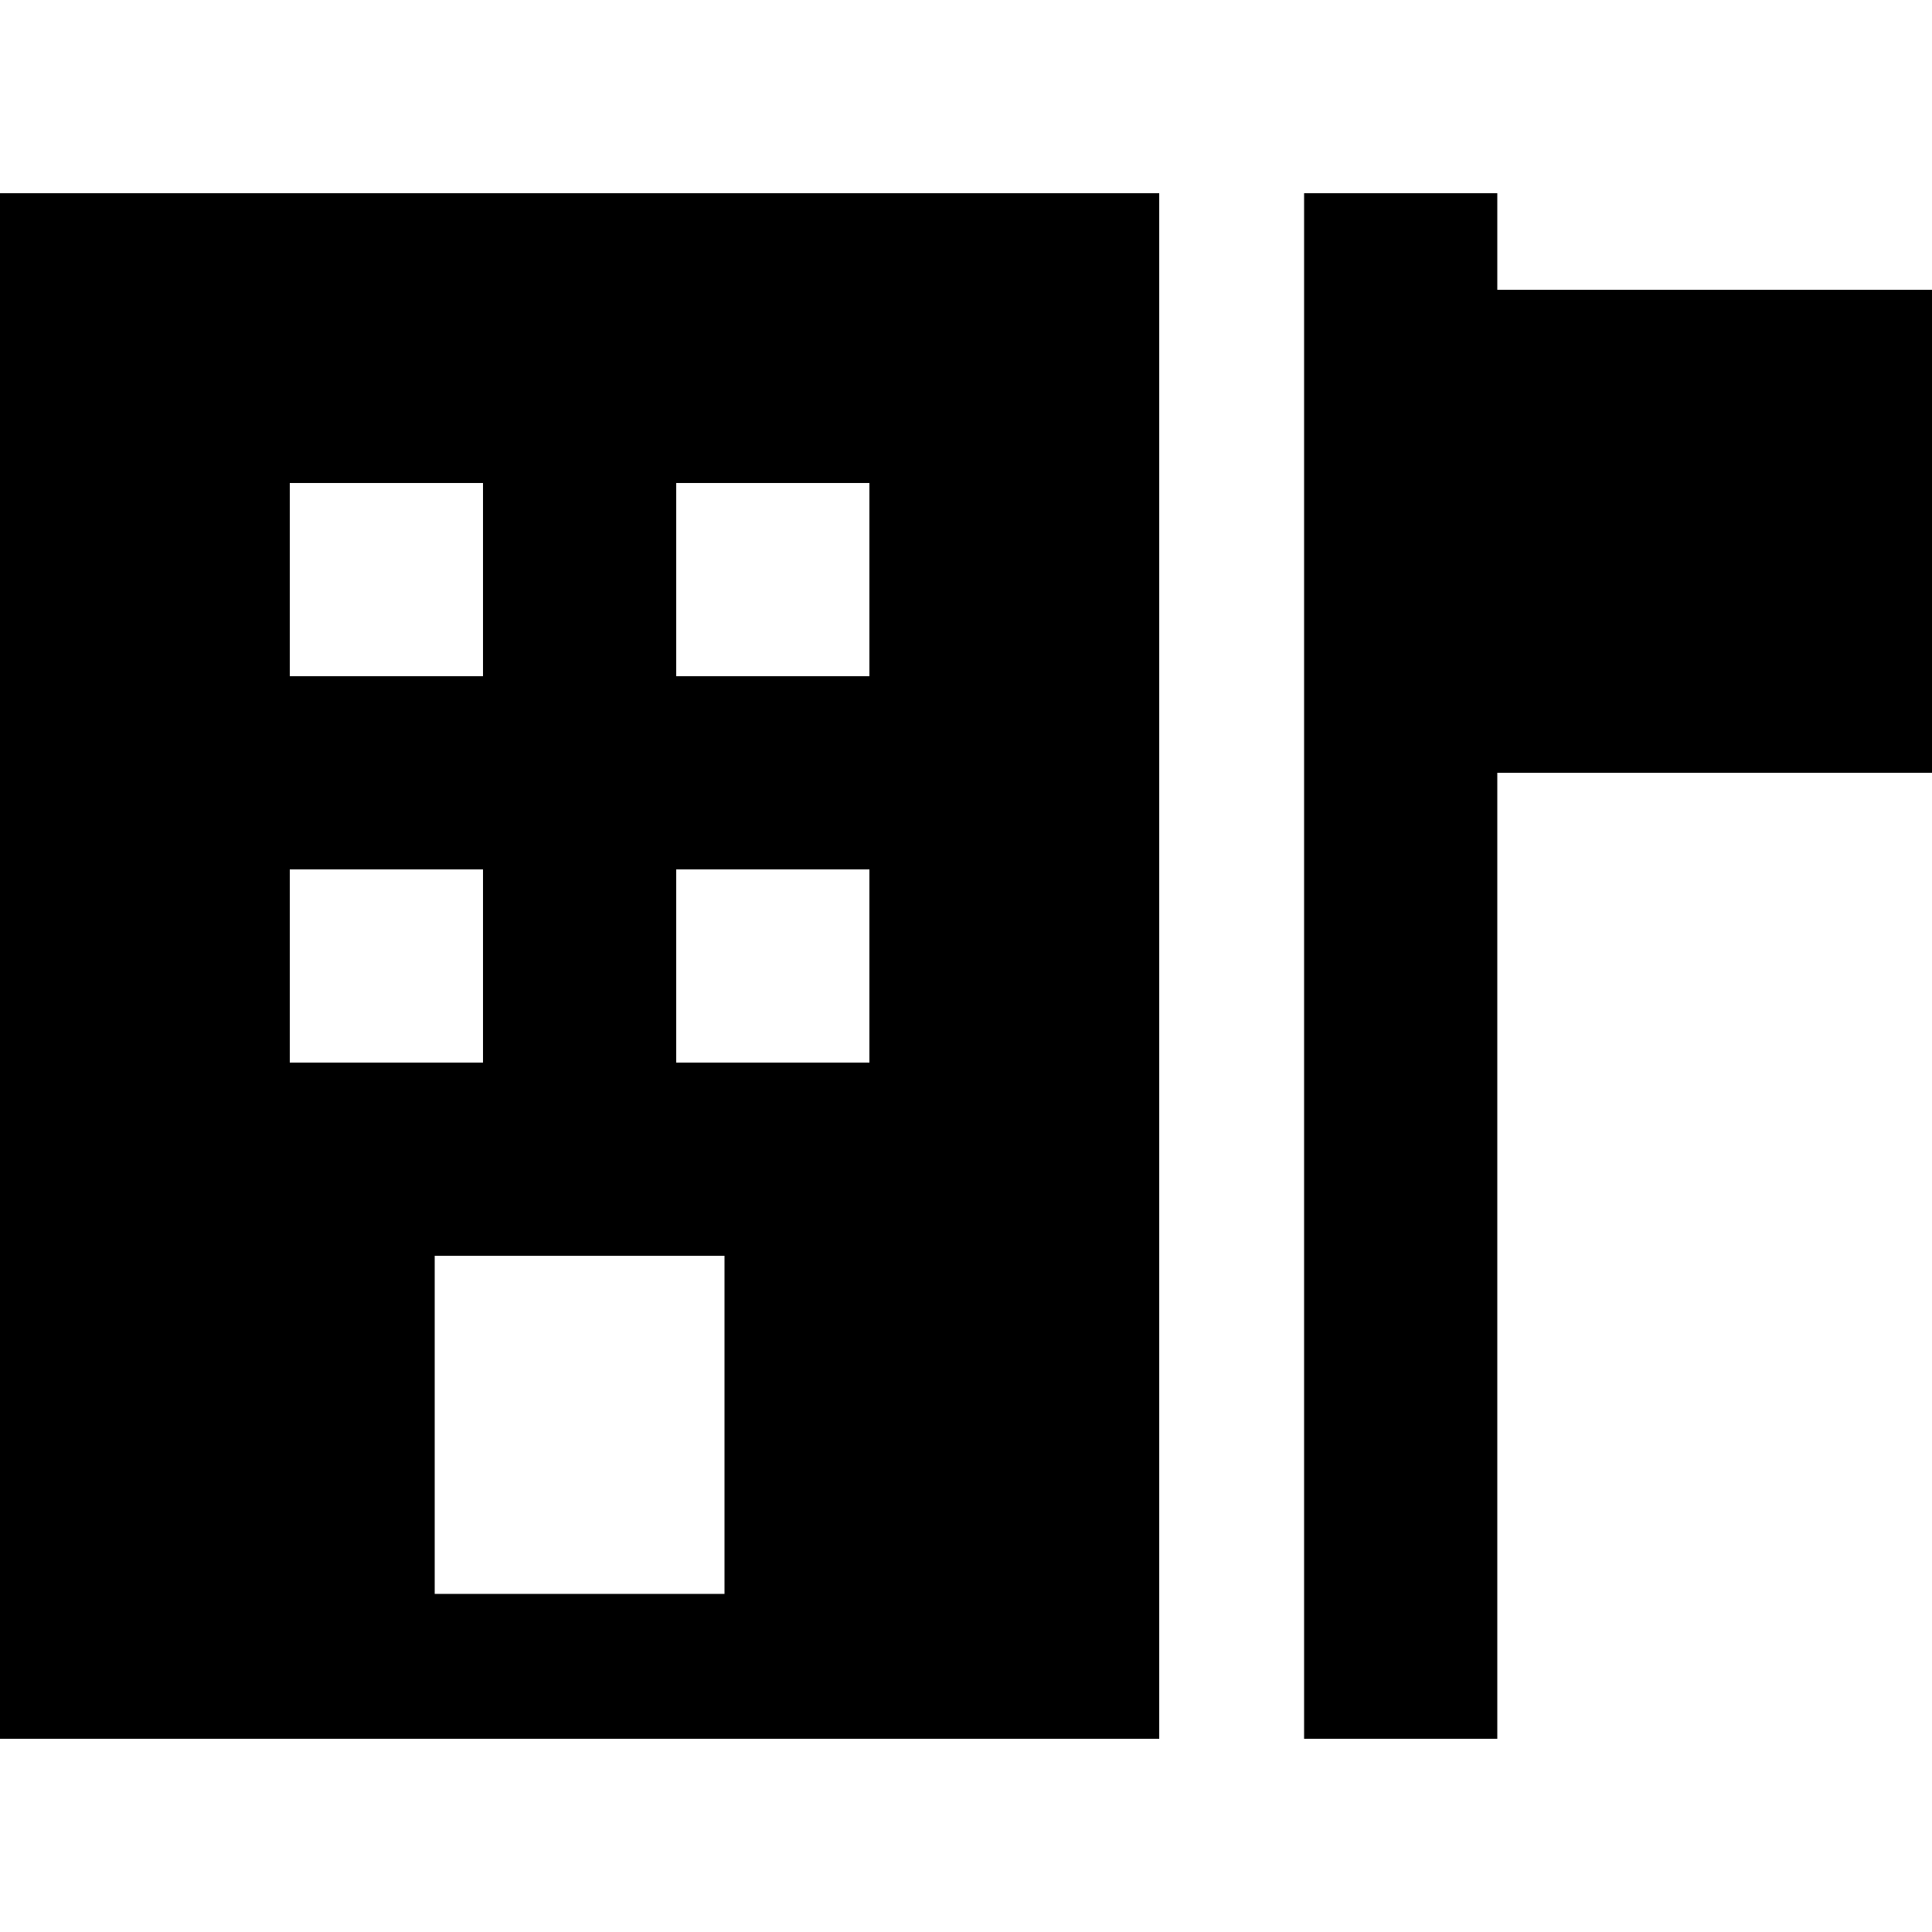 <svg xmlns="http://www.w3.org/2000/svg" viewBox="0 0 640 640"><!--! Font Awesome Pro 7.1.0 by @fontawesome - https://fontawesome.com License - https://fontawesome.com/license (Commercial License) Copyright 2025 Fonticons, Inc. --><path fill="currentColor" d="M384 64L0 64L0 576L384 576L384 64zM240 416L240 528L144 528L144 416L240 416zM96 160L160 160L160 224L96 224L96 160zM288 160L288 224L224 224L224 160L288 160zM96 288L160 288L160 352L96 352L96 288zM288 288L288 352L224 352L224 288L288 288zM496 64L432 64L432 576L496 576L496 256L640 256L640 96L496 96L496 64z"/></svg>
